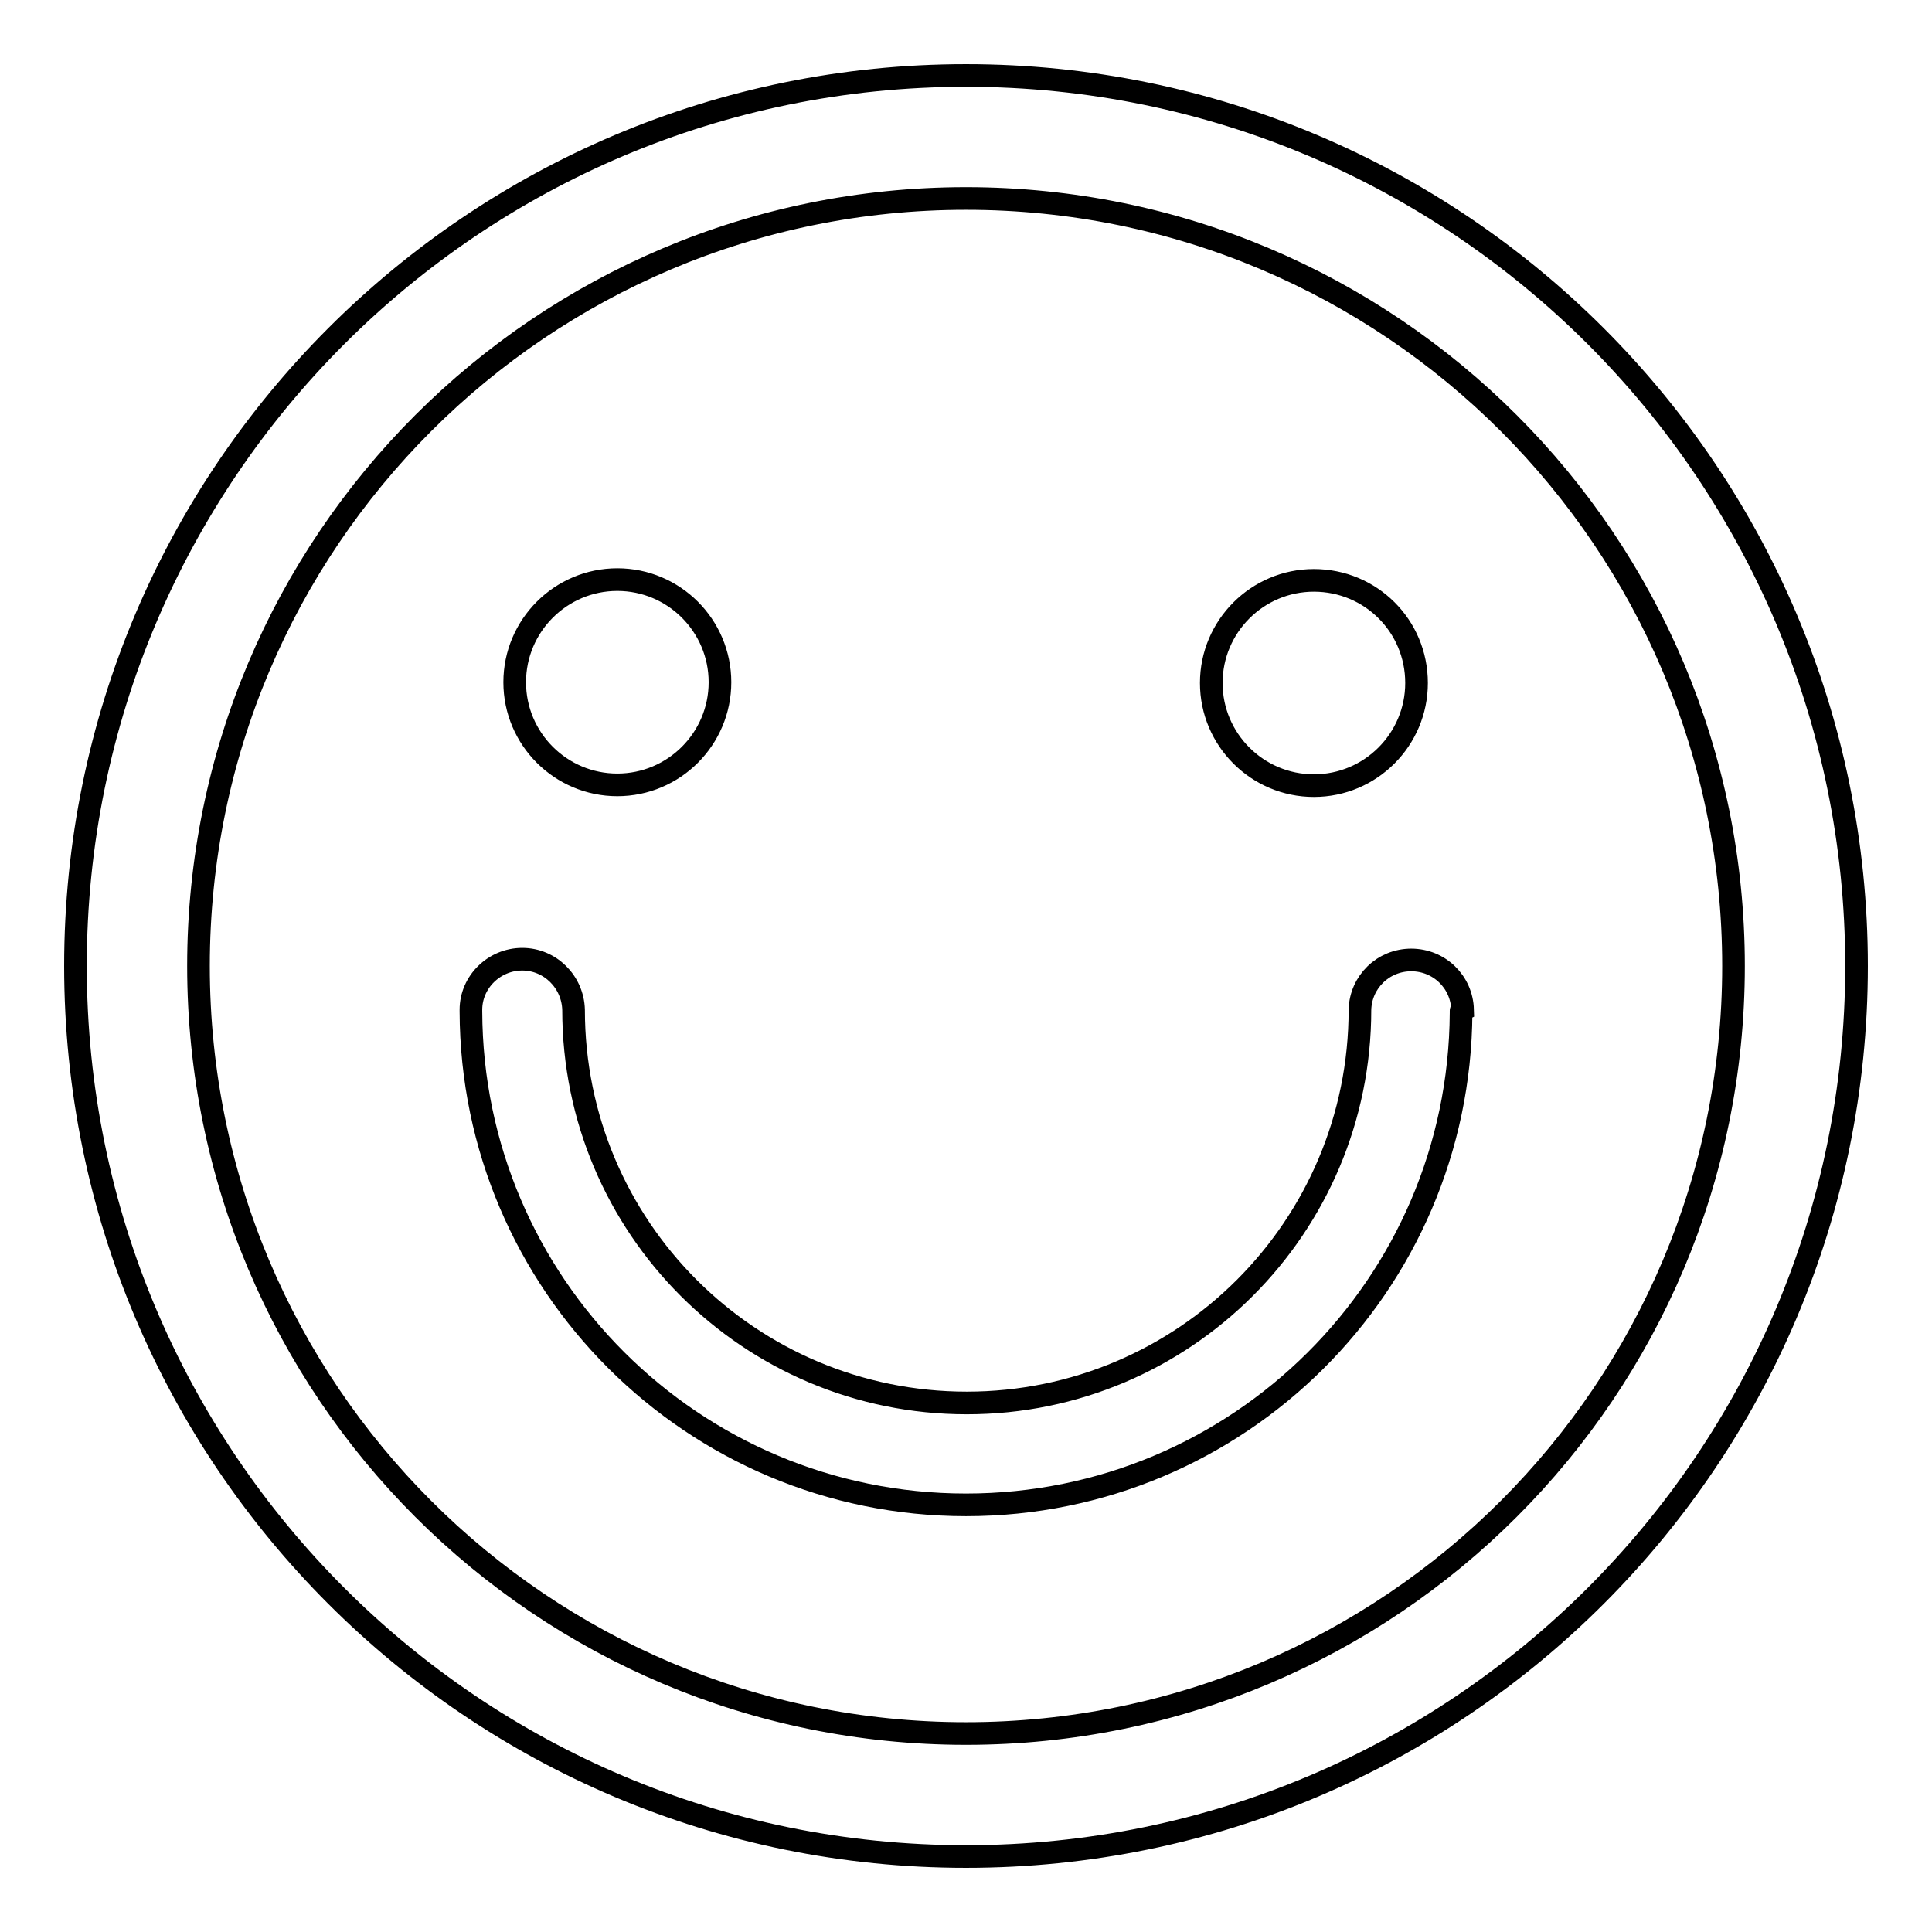 <?xml version="1.0" encoding="utf-8"?>
<!-- Svg Vector Icons : http://www.onlinewebfonts.com/icon -->
<!DOCTYPE svg PUBLIC "-//W3C//DTD SVG 1.1//EN" "http://www.w3.org/Graphics/SVG/1.1/DTD/svg11.dtd">
<svg version="1.1" xmlns="http://www.w3.org/2000/svg" xmlns:xlink="http://www.w3.org/1999/xlink" x="0px" y="0px" viewBox="0 0 256 256" enable-background="new 0 0 256 256" xml:space="preserve">
<g><g><path stroke-width="3" fill-opacity="0" stroke="#000000"  d="M246,128c0,65.2-52.8,118-118,118c-65.2,0-118-52.8-118-118C10,62.8,62.8,10,128,10C193.2,10,246,62.8,246,128z M128,26.3C71.8,26.3,26.3,71.8,26.3,128c0,56.2,45.5,101.7,101.7,101.7c56.2,0,101.7-45.5,101.7-101.7C229.7,71.8,184.2,26.3,128,26.3z M95.4,90.4c0,7.5-6.1,13.6-13.6,13.6s-13.6-6.1-13.6-13.6c0-7.5,6.1-13.6,13.6-13.6S95.4,82.9,95.4,90.4z M174.1,76.9c-7.5,0-13.6,6.1-13.6,13.6c0,7.5,6.1,13.6,13.6,13.6c7.5,0,13.6-6.1,13.6-13.6C187.7,82.9,181.6,76.9,174.1,76.9z M193.6,134c0,0.1,0,0.1,0,0.2c-0.2,36.1-29.5,65.2-65.6,65.2c-36.2,0-65.5-29.3-65.6-65.4c0,0,0-0.1,0-0.1v0c0,0,0,0,0-0.1l0,0c0-3.7,3.1-6.7,6.8-6.7s6.7,3,6.8,6.7l0,0c0,28.8,23.3,52.1,52.1,52.1c28.8,0,52.1-23.3,52.1-52.1l0,0c0.1-3.7,3.1-6.6,6.8-6.6s6.7,2.9,6.8,6.6l0,0C193.6,133.9,193.6,133.9,193.6,134C193.6,133.9,193.6,134,193.6,134z"/></g></g>
</svg>